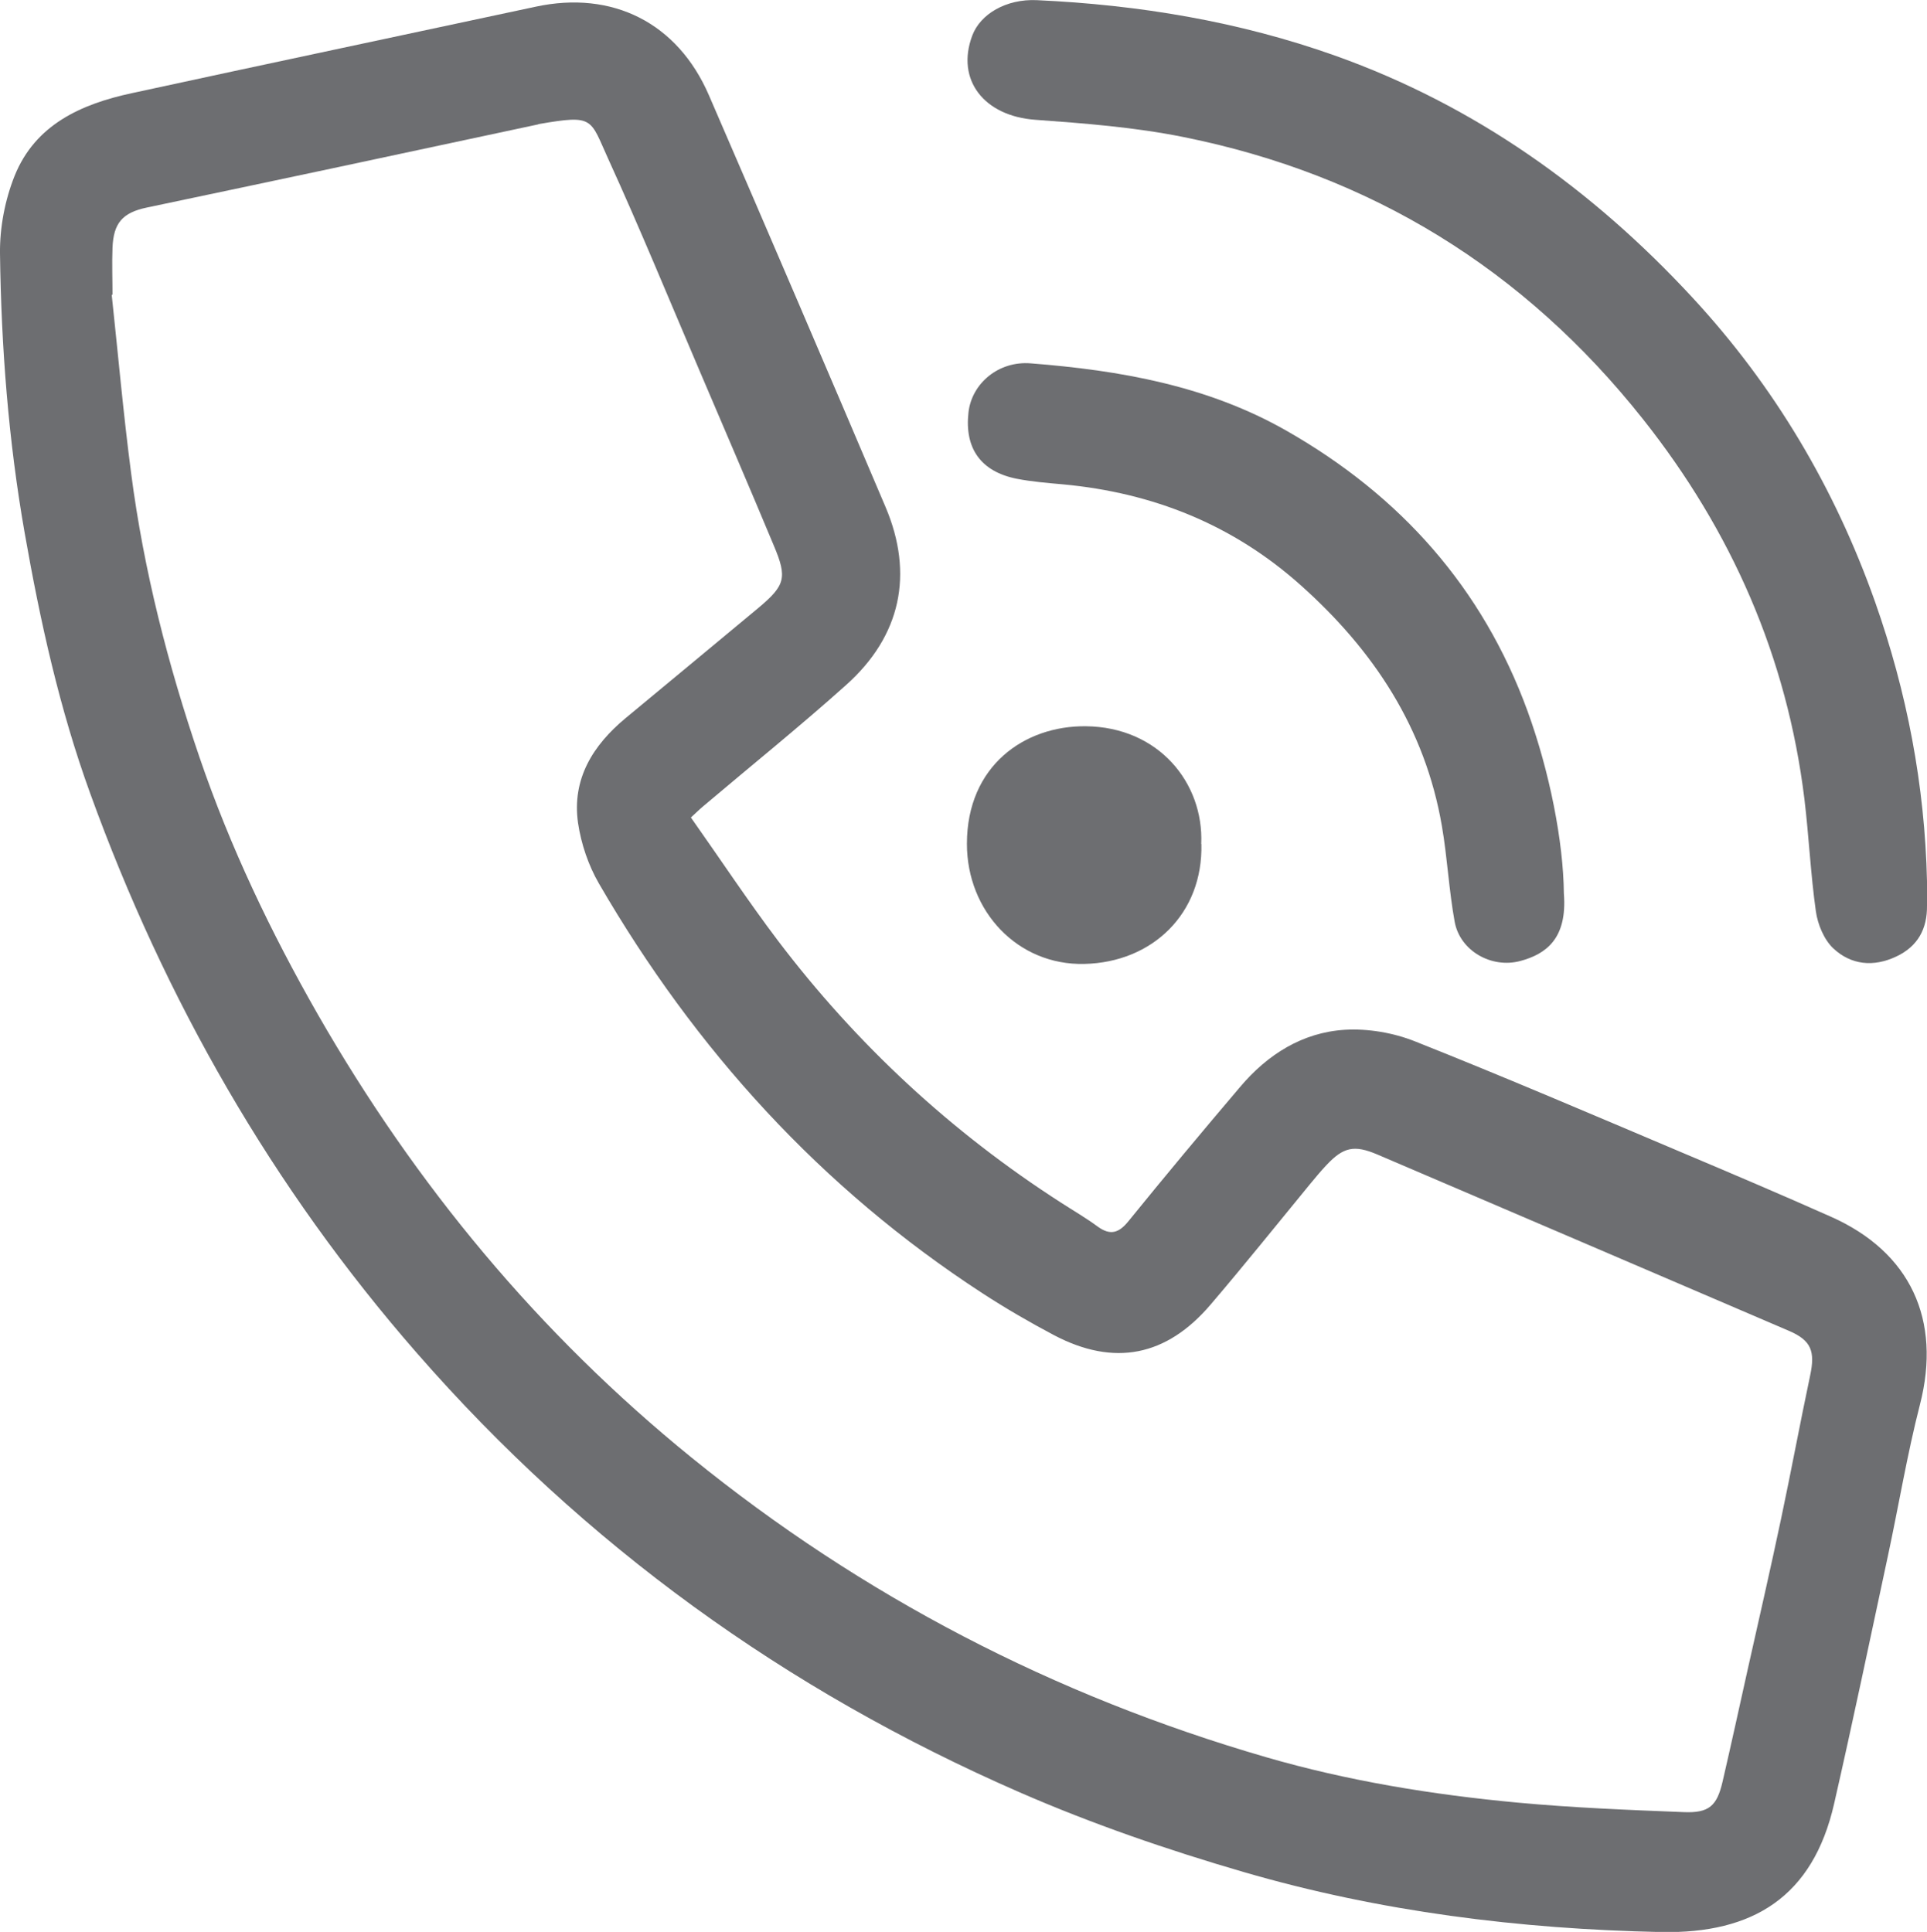 <?xml version="1.0" encoding="UTF-8"?>
<svg id="Layer_2" data-name="Layer 2" xmlns="http://www.w3.org/2000/svg" viewBox="0 0 124.02 124.36">
  <defs>
    <style>
      .cls-1 {
        fill: #6d6e71;
      }
    </style>
  </defs>
  <g id="Layer_2-2" data-name="Layer 2">
    <g>
      <path class="cls-1" d="m44.47,52.63c1.92,2.72,3.67,5.37,5.58,7.9,5.08,6.7,11.16,12.34,18.24,16.89.79.51,1.6.98,2.36,1.54.8.58,1.35.42,1.96-.33,2.37-2.92,4.78-5.81,7.21-8.67,1.76-2.08,4-3.5,6.73-3.67,1.49-.09,3.13.19,4.53.75,5.74,2.28,11.43,4.72,17.12,7.13,3.22,1.36,6.44,2.73,9.63,4.15,5.14,2.28,7.13,6.66,5.74,12.08-.83,3.23-1.37,6.52-2.07,9.78-1.14,5.32-2.25,10.64-3.46,15.94-1.36,5.96-5.2,8.37-11.14,8.25-9.09-.19-18.09-1.31-26.85-3.86-4.91-1.43-9.74-3.09-14.44-5.14-15.03-6.56-28-15.92-38.78-28.27-9.31-10.66-16.22-22.75-21.03-36.04-1.97-5.43-3.21-11.05-4.21-16.74C.54,28.35.08,22.35,0,16.32c-.02-1.67.32-3.45.94-5,1.33-3.3,4.28-4.62,7.53-5.32,8.66-1.88,17.34-3.71,26.01-5.57,4.93-1.06,9.12,1.03,11.14,5.69,3.82,8.82,7.61,17.66,11.37,26.51,1.84,4.33.99,8.31-2.53,11.46-2.99,2.68-6.12,5.2-9.19,7.8-.24.2-.46.42-.8.73ZM7.26,18.97s-.05,0-.07.01c.41,3.83.75,7.67,1.25,11.49.81,6.24,2.37,12.33,4.4,18.28,1.97,5.77,4.59,11.26,7.62,16.56,6.29,10.97,14.22,20.54,24.05,28.52,11.01,8.94,23.36,15.33,36.96,19.28,5.3,1.54,10.74,2.42,16.22,2.93,3.55.33,7.11.47,10.67.61,1.63.07,2.14-.4,2.5-1.95.56-2.42,1.09-4.85,1.63-7.28.72-3.22,1.46-6.43,2.14-9.66.65-3.07,1.22-6.15,1.87-9.22.33-1.55.07-2.25-1.34-2.86-8.83-3.79-17.67-7.58-26.51-11.36-1.5-.64-2.19-.48-3.28.68-.38.4-.73.83-1.08,1.25-2.12,2.58-4.2,5.18-6.37,7.72-2.85,3.35-6.22,4.01-10.08,1.98-1.57-.83-3.12-1.73-4.61-2.7-10.39-6.76-18.49-15.69-24.68-26.37-.68-1.17-1.15-2.56-1.35-3.91-.4-2.83.96-5,3.07-6.75,2.84-2.36,5.69-4.71,8.53-7.08,1.73-1.45,1.88-1.94,1.01-4-1.58-3.79-3.21-7.57-4.82-11.35-1.93-4.52-3.8-9.08-5.84-13.55-1.19-2.61-.9-2.87-4.44-2.26-.03,0-.06.02-.09.03-4.4.94-8.8,1.88-13.2,2.82-3.99.85-7.98,1.69-11.97,2.53-1.57.33-2.15,1-2.21,2.6-.04,1,0,2.01,0,3.01Z"/>
      <path class="cls-1" d="m124.02,56.73c0,.52,0,1.04,0,1.56.02,1.5-.59,2.63-1.97,3.28-1.47.7-2.93.55-4.07-.53-.59-.56-.99-1.53-1.11-2.36-.34-2.4-.45-4.84-.74-7.25-1.12-9.14-4.69-17.26-10.39-24.45-7.64-9.64-17.52-15.74-29.58-18.16-3.13-.63-6.35-.88-9.54-1.11-3.28-.24-5.11-2.56-4.05-5.41.52-1.4,2.19-2.38,4.16-2.29,6.57.3,13.02,1.37,19.22,3.58,8.97,3.2,16.52,8.59,22.96,15.55,5.29,5.71,9.18,12.29,11.77,19.61,2.05,5.81,3.2,11.8,3.34,17.98Z"/>
      <path class="cls-1" d="m100.65,57.52c.23,2.92-1.17,3.9-2.8,4.34-1.86.5-3.89-.65-4.23-2.53-.37-2.03-.47-4.12-.82-6.15-1.08-6.31-4.39-11.32-9.1-15.52-4.36-3.89-9.49-5.94-15.28-6.48-1-.09-2-.17-2.98-.36-2.31-.46-3.37-1.95-3.11-4.27.21-1.87,1.94-3.33,4.01-3.16,5.75.45,11.39,1.44,16.48,4.35,7.29,4.16,12.59,10.08,15.49,18.03,1.43,3.92,2.31,8.44,2.34,11.75Z"/>
      <path class="cls-1" d="m77.32,54.33c.11,4.49-3.16,7.62-7.53,7.72-4.3.1-7.56-3.39-7.56-7.73,0-5.02,3.7-7.61,7.65-7.57,4.69.05,7.6,3.65,7.43,7.58Z"/>
    </g>
  </g>
</svg>